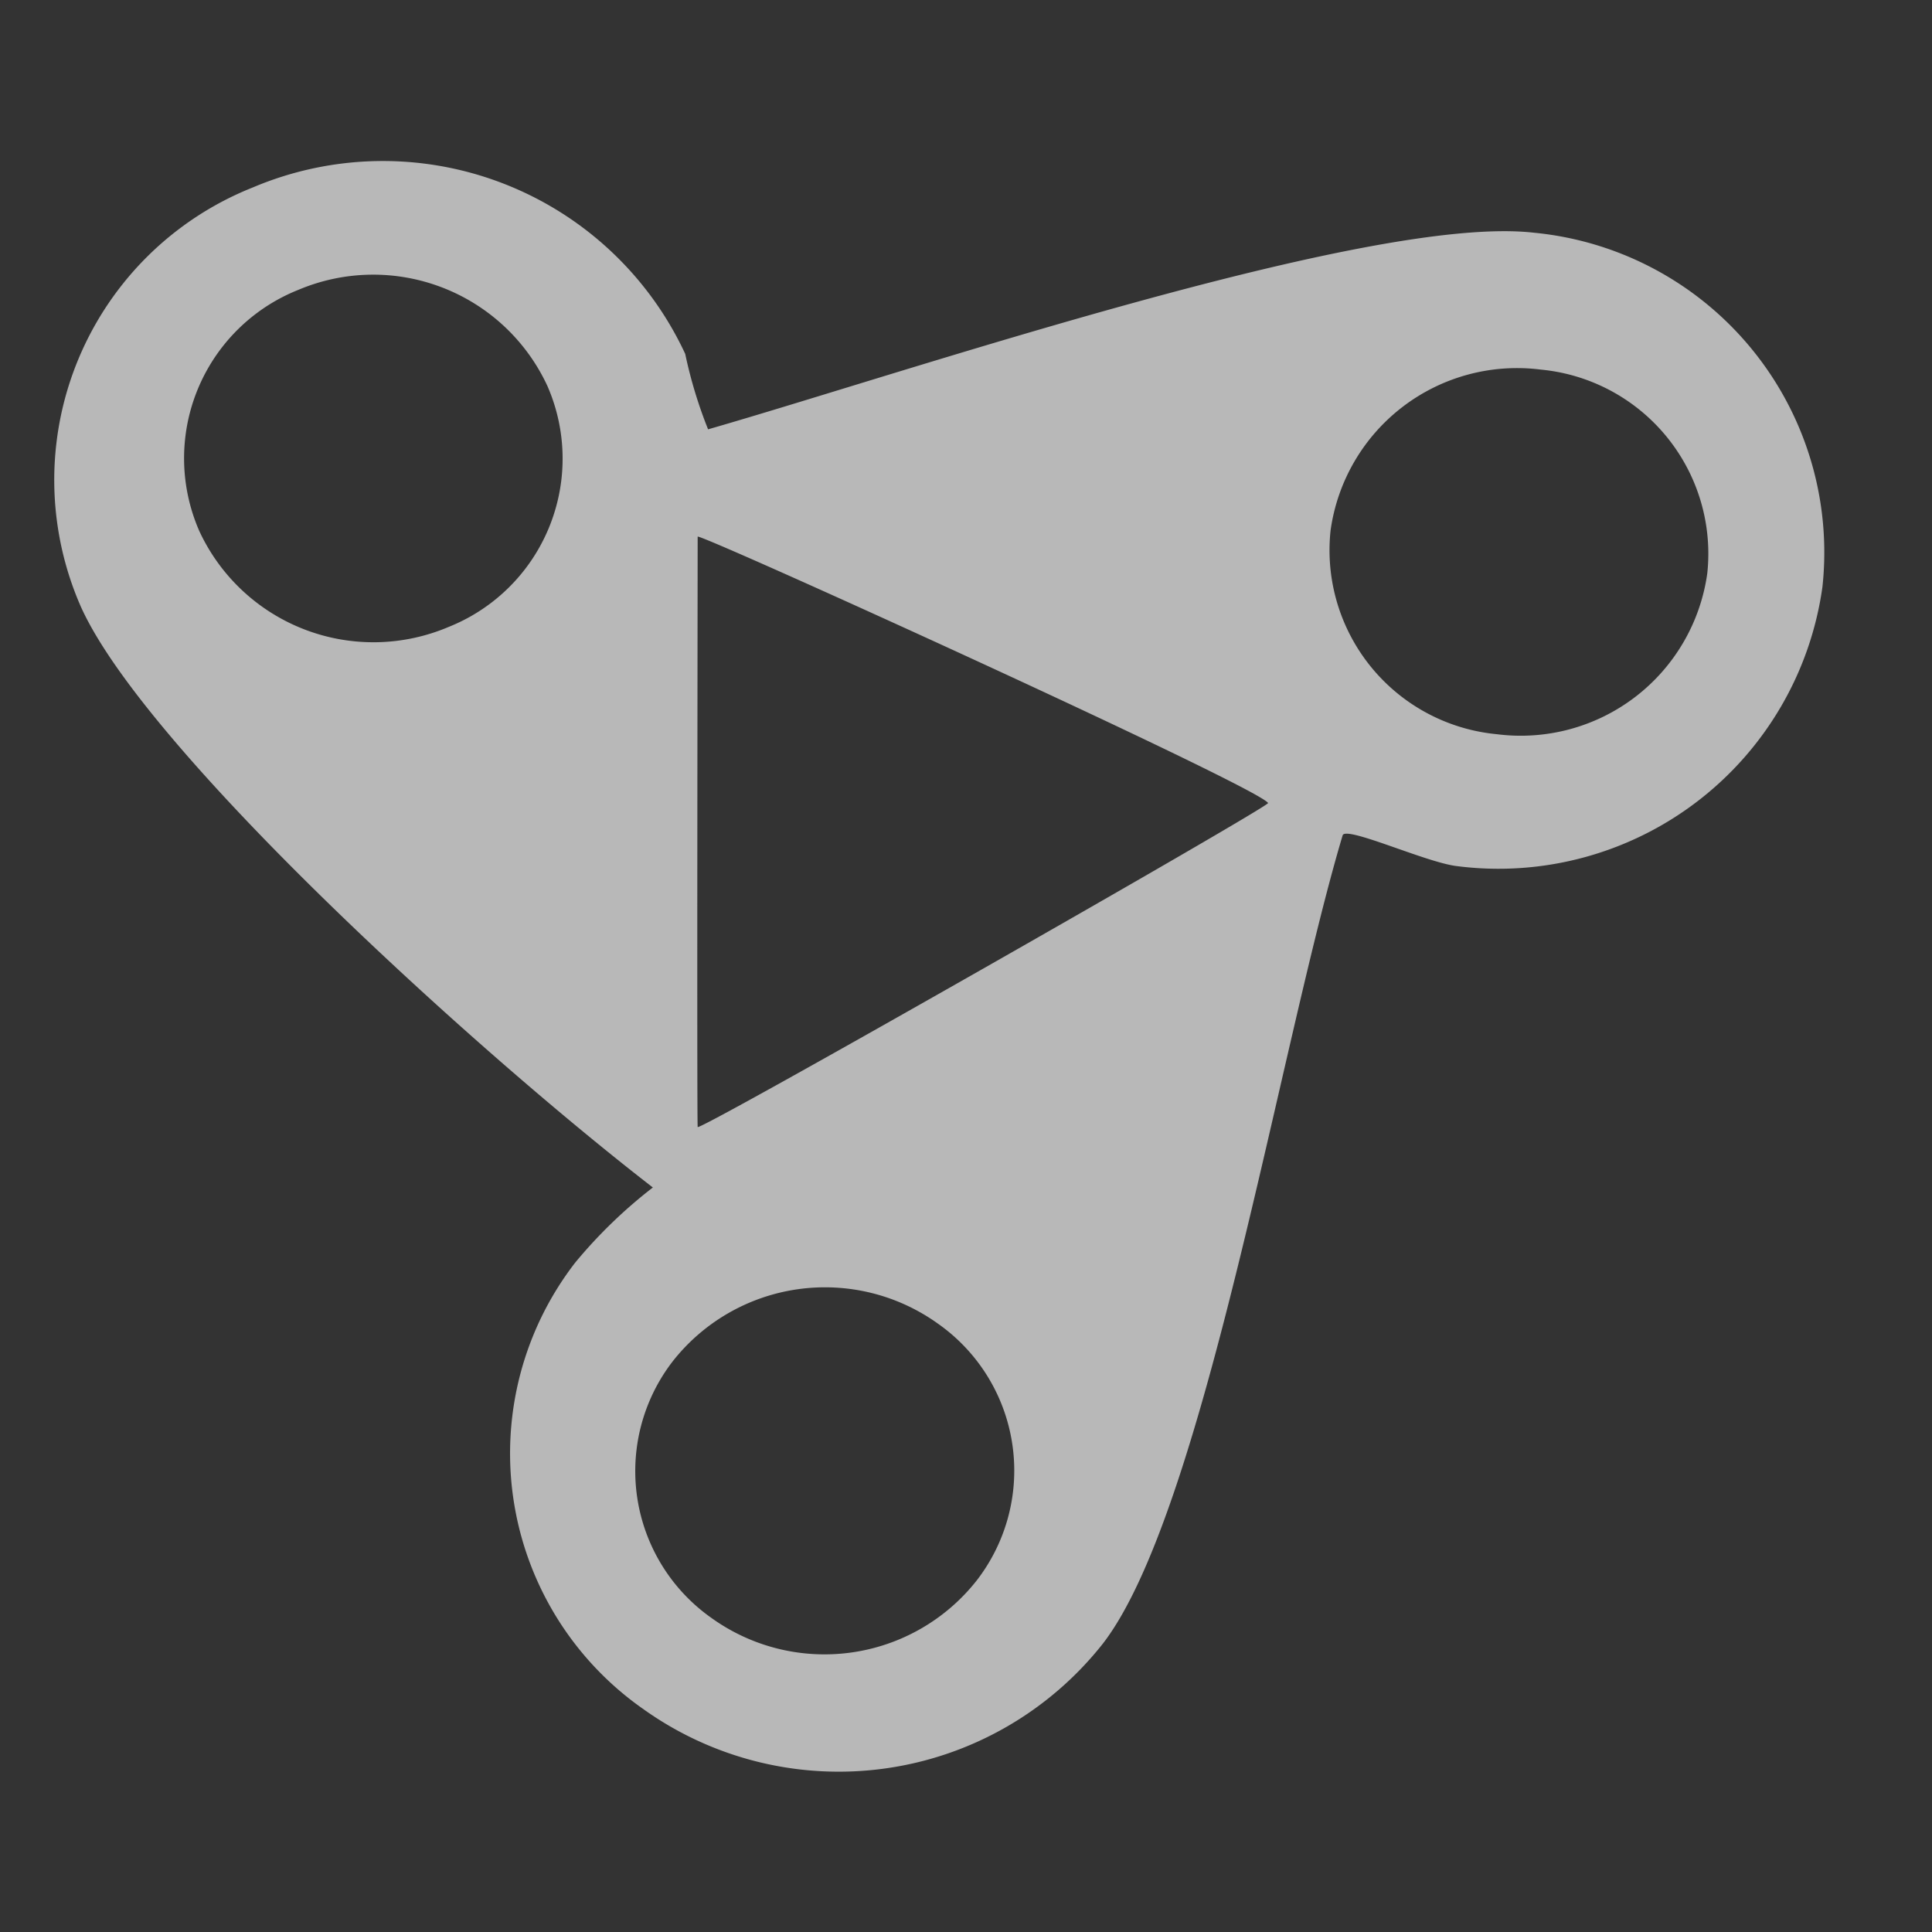 <svg id="SP_Anywhere_Md_N_D_2x" data-name="SP_Anywhere_Md_N_D@2x" xmlns="http://www.w3.org/2000/svg" width="36" height="36" viewBox="0 0 36 36">
  <rect x="0" y="0" width="36" height="36" fill="#333333" stroke="none"/>
  <defs>
    <style>
      .fill {
        fill: #fff;
        fill-rule: evenodd;
        opacity: 0.65;
      }

      
    </style>
  </defs>
  <title>SP_Anywhere_Md_N_D@2x</title>
  <path id="Fill" class="fill" d="M28.58,4.336C25.539,3.99,16.9,6.935,13.194,8a8.525,8.525,0,0,1-.426-1.406,6.212,6.212,0,0,0-8.06-3.1,5.866,5.866,0,0,0-3.206,7.8c1.175,2.641,7.283,8.22,10.663,10.833a9.069,9.069,0,0,0-1.447,1.4,5.813,5.813,0,0,0,1.253,8.308,6.269,6.269,0,0,0,8.583-1.213c1.882-2.444,3.29-11.125,4.464-15.056,0.055-.186,1.563.509,2.132,0.573a6.094,6.094,0,0,0,6.808-5.2A5.983,5.983,0,0,0,28.58,4.336ZM8.357,11.683A3.577,3.577,0,0,1,3.716,9.9,3.378,3.378,0,0,1,5.562,5.4,3.577,3.577,0,0,1,10.2,7.192,3.377,3.377,0,0,1,8.357,11.683ZM18.2,29.449a3.609,3.609,0,0,1-4.942.7,3.347,3.347,0,0,1-.722-4.784,3.609,3.609,0,0,1,4.942-.7A3.346,3.346,0,0,1,18.2,29.449ZM13,21c-0.016-.23,0-10.863,0-11,0-.085,10.423,4.651,10.629,4.963C23.669,15.025,13.007,21.1,13,21ZM31.813,10.681a3.509,3.509,0,0,1-3.92,3,3.444,3.444,0,0,1-3.1-3.794,3.508,3.508,0,0,1,3.919-3A3.446,3.446,0,0,1,31.813,10.681Z"/>
  </svg>